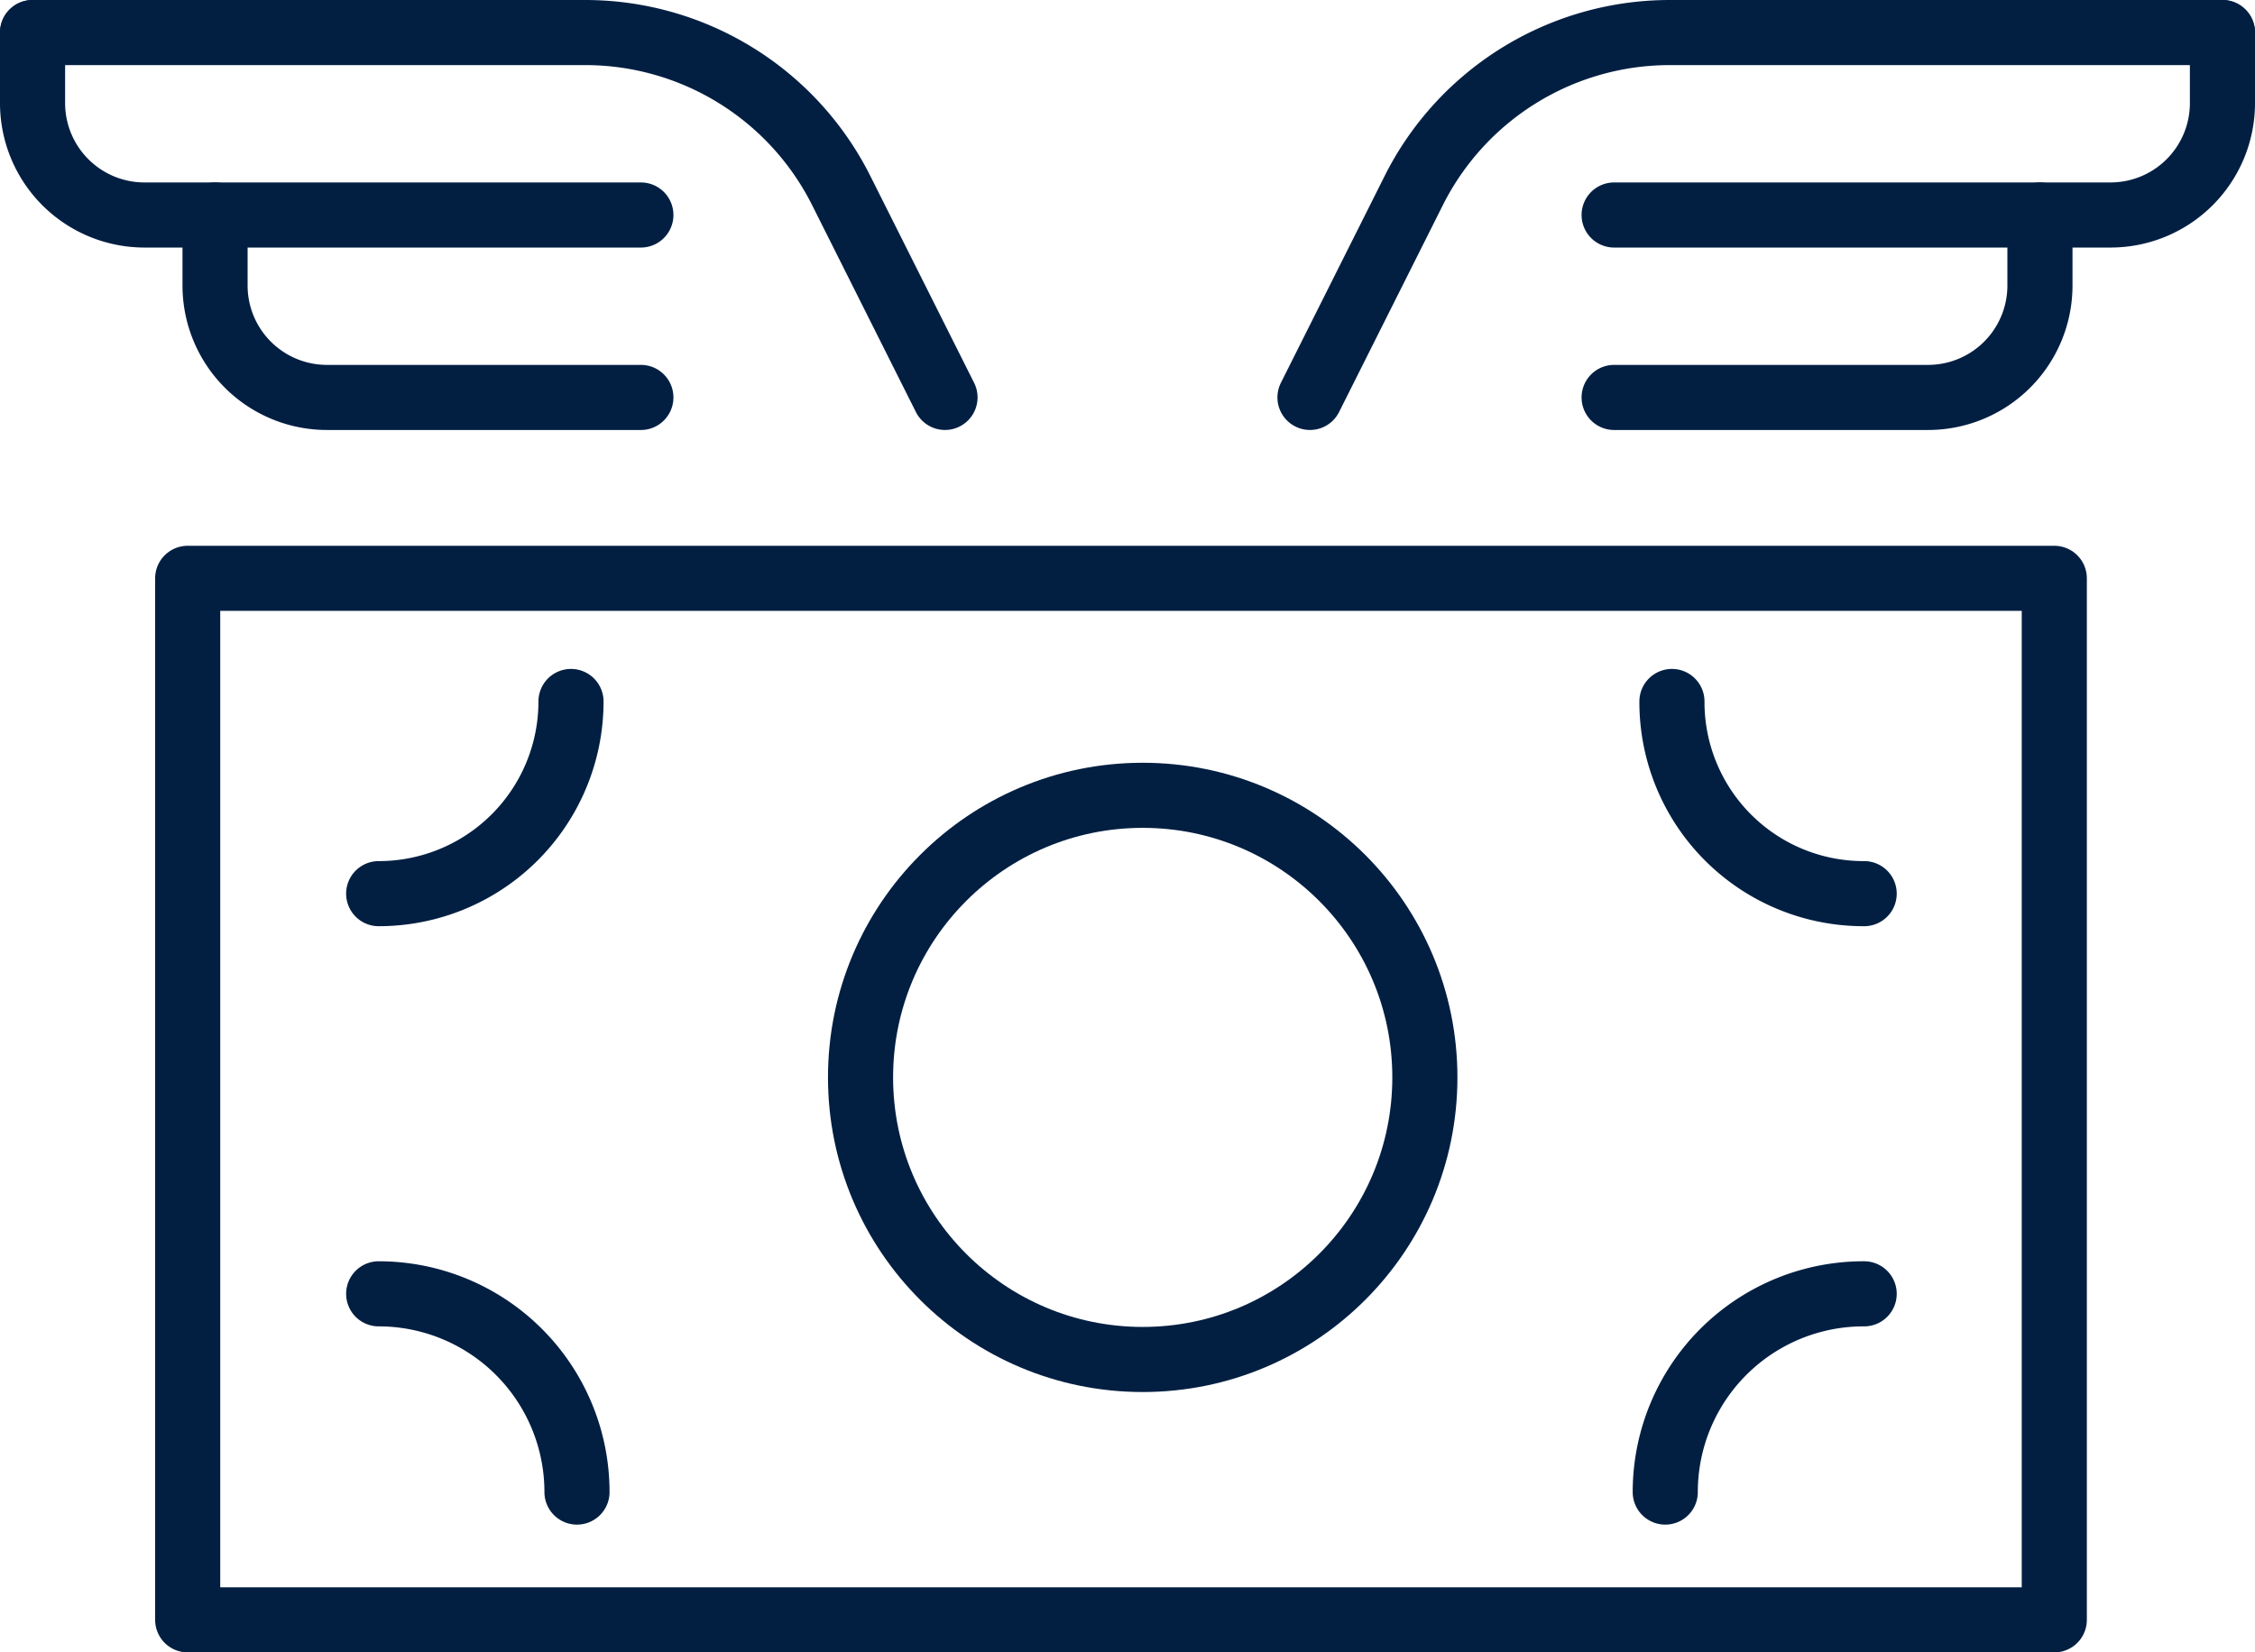 <svg xmlns="http://www.w3.org/2000/svg" width="103.893" height="76.151" viewBox="0 0 103.893 76.151">
  <g id="Warstwa_2" data-name="Warstwa 2" transform="translate(1.499 1.5)">
    <g id="icon" transform="translate(0.001 0)">
      <rect id="Rectangle_1665" data-name="Rectangle 1665" width="85.999" height="47.999" transform="translate(7.147 25.152)" fill="none" stroke="#021f42" stroke-linecap="round" stroke-linejoin="round" stroke-width="3"/>
      <circle id="Ellipse_369" data-name="Ellipse 369" cx="13" cy="13" r="13" transform="translate(38.147 35.152)" fill="none" stroke="#021f42" stroke-linecap="round" stroke-linejoin="round" stroke-width="3"/>
      <path id="Path_679" data-name="Path 679" d="M36.556,20.606A8.828,8.828,0,0,1,27.7,11.75" transform="translate(47.83 19.078)" fill="none" stroke="#021f42" stroke-linecap="round" stroke-linejoin="round" stroke-width="3"/>
      <path id="Path_680" data-name="Path 680" d="M6.44,21.49a9.136,9.136,0,0,1,9.136,9.136" transform="translate(9.507 36.636)" fill="none" stroke="#021f42" stroke-linecap="round" stroke-linejoin="round" stroke-width="3"/>
      <path id="Path_681" data-name="Path 681" d="M6.44,20.606A8.856,8.856,0,0,0,15.3,11.75" transform="translate(9.507 19.078)" fill="none" stroke="#021f42" stroke-linecap="round" stroke-linejoin="round" stroke-width="3"/>
      <path id="Path_682" data-name="Path 682" d="M36.754,21.49a9.136,9.136,0,0,0-9.164,9.136" transform="translate(47.632 36.636)" fill="none" stroke="#021f42" stroke-linecap="round" stroke-linejoin="round" stroke-width="3"/>
      <path id="Path_683" data-name="Path 683" d="M.75.75H26.2A13.2,13.2,0,0,1,38.024,8.065l4.764,9.5" transform="translate(-0.75 -0.75)" fill="none" stroke="#021f42" stroke-linecap="round" stroke-linejoin="round" stroke-width="3"/>
      <path id="Path_684" data-name="Path 684" d="M28.776,9.158H5.907A5.157,5.157,0,0,1,.75,4V.75" transform="translate(-0.75 -0.75)" fill="none" stroke="#021f42" stroke-linecap="round" stroke-linejoin="round" stroke-width="3"/>
      <path id="Path_685" data-name="Path 685" d="M23.368,12.158H8.907A5.157,5.157,0,0,1,3.75,7V3.75" transform="translate(4.658 4.658)" fill="none" stroke="#021f42" stroke-linecap="round" stroke-linejoin="round" stroke-width="3"/>
      <path id="Path_686" data-name="Path 686" d="M63.789.75H38.341A13.2,13.2,0,0,0,26.514,8.065l-4.764,9.5" transform="translate(37.104 -0.75)" fill="none" stroke="#021f42" stroke-linecap="round" stroke-linejoin="round" stroke-width="3"/>
      <path id="Path_687" data-name="Path 687" d="M26.75,9.158H49.619A5.157,5.157,0,0,0,54.776,4V.75" transform="translate(46.117 -0.75)" fill="none" stroke="#021f42" stroke-linecap="round" stroke-linejoin="round" stroke-width="3"/>
      <path id="Path_688" data-name="Path 688" d="M26.75,12.158H41.211A5.157,5.157,0,0,0,46.368,7V3.75" transform="translate(46.117 4.658)" fill="none" stroke="#021f42" stroke-linecap="round" stroke-linejoin="round" stroke-width="3"/>
    </g>
  </g>
</svg>
